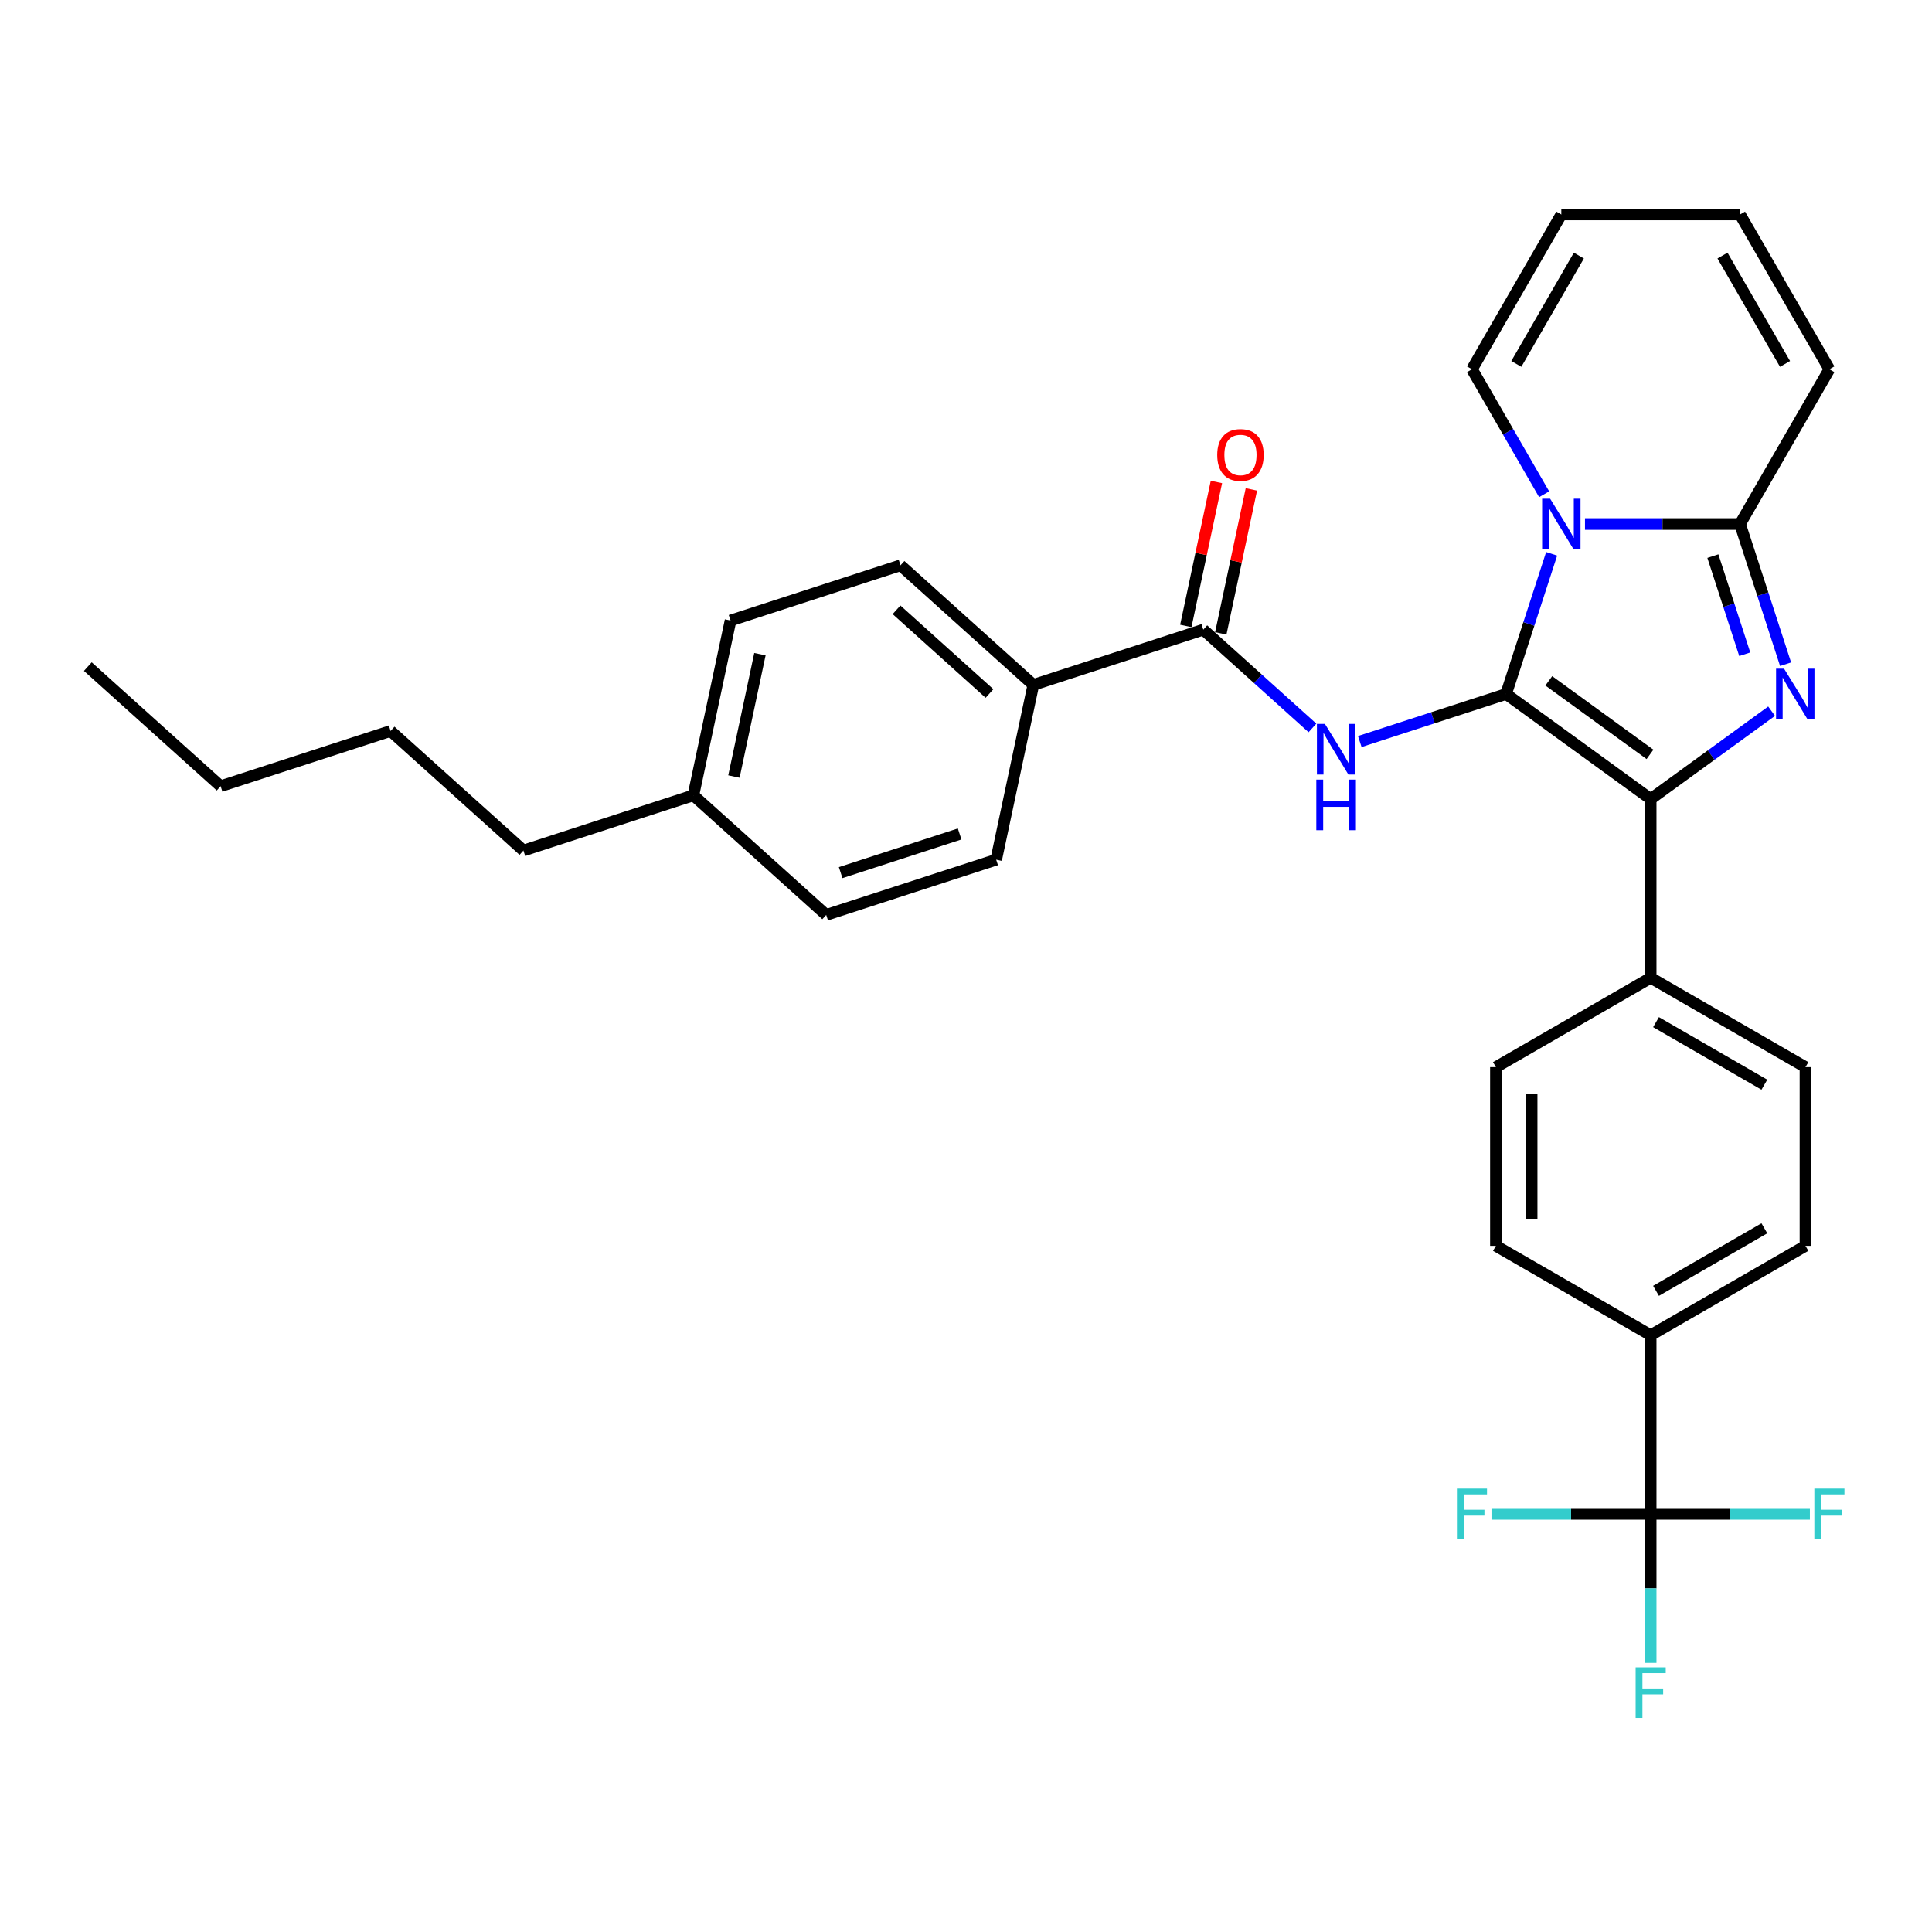 <?xml version='1.0' encoding='iso-8859-1'?>
<svg version='1.1' baseProfile='full'
              xmlns='http://www.w3.org/2000/svg'
                      xmlns:rdkit='http://www.rdkit.org/xml'
                      xmlns:xlink='http://www.w3.org/1999/xlink'
                  xml:space='preserve'
width='1000px' height='1000px' viewBox='0 0 1000 1000'>
<!-- END OF HEADER -->
<rect style='opacity:1.0;fill:#FFFFFF;stroke:none' width='1000' height='1000' x='0' y='0'> </rect>
<path class='bond-0' d='M 534.851,354.49 L 466.107,292.592' style='fill:none;fill-rule:evenodd;stroke:#000000;stroke-width:6px;stroke-linecap:butt;stroke-linejoin:miter;stroke-opacity:1' />
<path class='bond-0' d='M 512.16,358.954 L 464.039,315.625' style='fill:none;fill-rule:evenodd;stroke:#000000;stroke-width:6px;stroke-linecap:butt;stroke-linejoin:miter;stroke-opacity:1' />
<path class='bond-1' d='M 534.851,354.49 L 515.618,444.973' style='fill:none;fill-rule:evenodd;stroke:#000000;stroke-width:6px;stroke-linecap:butt;stroke-linejoin:miter;stroke-opacity:1' />
<path class='bond-2' d='M 534.851,354.49 L 622.828,325.904' style='fill:none;fill-rule:evenodd;stroke:#000000;stroke-width:6px;stroke-linecap:butt;stroke-linejoin:miter;stroke-opacity:1' />
<path class='bond-3' d='M 679.325,376.774 L 651.076,351.339' style='fill:none;fill-rule:evenodd;stroke:#0000FF;stroke-width:6px;stroke-linecap:butt;stroke-linejoin:miter;stroke-opacity:1' />
<path class='bond-3' d='M 651.076,351.339 L 622.828,325.904' style='fill:none;fill-rule:evenodd;stroke:#000000;stroke-width:6px;stroke-linecap:butt;stroke-linejoin:miter;stroke-opacity:1' />
<path class='bond-4' d='M 703.82,383.822 L 741.685,371.519' style='fill:none;fill-rule:evenodd;stroke:#0000FF;stroke-width:6px;stroke-linecap:butt;stroke-linejoin:miter;stroke-opacity:1' />
<path class='bond-4' d='M 741.685,371.519 L 779.549,359.216' style='fill:none;fill-rule:evenodd;stroke:#000000;stroke-width:6px;stroke-linecap:butt;stroke-linejoin:miter;stroke-opacity:1' />
<path class='bond-5' d='M 631.876,327.827 L 639.796,290.569' style='fill:none;fill-rule:evenodd;stroke:#000000;stroke-width:6px;stroke-linecap:butt;stroke-linejoin:miter;stroke-opacity:1' />
<path class='bond-5' d='M 639.796,290.569 L 647.715,253.311' style='fill:none;fill-rule:evenodd;stroke:#FF0000;stroke-width:6px;stroke-linecap:butt;stroke-linejoin:miter;stroke-opacity:1' />
<path class='bond-5' d='M 613.78,323.981 L 621.699,286.722' style='fill:none;fill-rule:evenodd;stroke:#000000;stroke-width:6px;stroke-linecap:butt;stroke-linejoin:miter;stroke-opacity:1' />
<path class='bond-5' d='M 621.699,286.722 L 629.619,249.464' style='fill:none;fill-rule:evenodd;stroke:#FF0000;stroke-width:6px;stroke-linecap:butt;stroke-linejoin:miter;stroke-opacity:1' />
<path class='bond-6' d='M 466.107,292.592 L 378.13,321.177' style='fill:none;fill-rule:evenodd;stroke:#000000;stroke-width:6px;stroke-linecap:butt;stroke-linejoin:miter;stroke-opacity:1' />
<path class='bond-7' d='M 924.217,343.805 L 912.428,307.522' style='fill:none;fill-rule:evenodd;stroke:#0000FF;stroke-width:6px;stroke-linecap:butt;stroke-linejoin:miter;stroke-opacity:1' />
<path class='bond-7' d='M 912.428,307.522 L 900.639,271.239' style='fill:none;fill-rule:evenodd;stroke:#000000;stroke-width:6px;stroke-linecap:butt;stroke-linejoin:miter;stroke-opacity:1' />
<path class='bond-7' d='M 903.085,338.637 L 894.833,313.239' style='fill:none;fill-rule:evenodd;stroke:#0000FF;stroke-width:6px;stroke-linecap:butt;stroke-linejoin:miter;stroke-opacity:1' />
<path class='bond-7' d='M 894.833,313.239 L 886.581,287.841' style='fill:none;fill-rule:evenodd;stroke:#000000;stroke-width:6px;stroke-linecap:butt;stroke-linejoin:miter;stroke-opacity:1' />
<path class='bond-8' d='M 916.977,368.115 L 885.682,390.852' style='fill:none;fill-rule:evenodd;stroke:#0000FF;stroke-width:6px;stroke-linecap:butt;stroke-linejoin:miter;stroke-opacity:1' />
<path class='bond-8' d='M 885.682,390.852 L 854.387,413.589' style='fill:none;fill-rule:evenodd;stroke:#000000;stroke-width:6px;stroke-linecap:butt;stroke-linejoin:miter;stroke-opacity:1' />
<path class='bond-9' d='M 779.549,359.216 L 791.338,322.933' style='fill:none;fill-rule:evenodd;stroke:#000000;stroke-width:6px;stroke-linecap:butt;stroke-linejoin:miter;stroke-opacity:1' />
<path class='bond-9' d='M 791.338,322.933 L 803.127,286.65' style='fill:none;fill-rule:evenodd;stroke:#0000FF;stroke-width:6px;stroke-linecap:butt;stroke-linejoin:miter;stroke-opacity:1' />
<path class='bond-10' d='M 779.549,359.216 L 854.387,413.589' style='fill:none;fill-rule:evenodd;stroke:#000000;stroke-width:6px;stroke-linecap:butt;stroke-linejoin:miter;stroke-opacity:1' />
<path class='bond-10' d='M 801.649,352.405 L 854.036,390.466' style='fill:none;fill-rule:evenodd;stroke:#000000;stroke-width:6px;stroke-linecap:butt;stroke-linejoin:miter;stroke-opacity:1' />
<path class='bond-11' d='M 854.387,413.589 L 854.387,506.093' style='fill:none;fill-rule:evenodd;stroke:#000000;stroke-width:6px;stroke-linecap:butt;stroke-linejoin:miter;stroke-opacity:1' />
<path class='bond-12' d='M 820.382,271.239 L 860.511,271.239' style='fill:none;fill-rule:evenodd;stroke:#0000FF;stroke-width:6px;stroke-linecap:butt;stroke-linejoin:miter;stroke-opacity:1' />
<path class='bond-12' d='M 860.511,271.239 L 900.639,271.239' style='fill:none;fill-rule:evenodd;stroke:#000000;stroke-width:6px;stroke-linecap:butt;stroke-linejoin:miter;stroke-opacity:1' />
<path class='bond-13' d='M 799.237,255.828 L 780.56,223.478' style='fill:none;fill-rule:evenodd;stroke:#0000FF;stroke-width:6px;stroke-linecap:butt;stroke-linejoin:miter;stroke-opacity:1' />
<path class='bond-13' d='M 780.56,223.478 L 761.882,191.128' style='fill:none;fill-rule:evenodd;stroke:#000000;stroke-width:6px;stroke-linecap:butt;stroke-linejoin:miter;stroke-opacity:1' />
<path class='bond-14' d='M 900.639,271.239 L 946.891,191.128' style='fill:none;fill-rule:evenodd;stroke:#000000;stroke-width:6px;stroke-linecap:butt;stroke-linejoin:miter;stroke-opacity:1' />
<path class='bond-15' d='M 946.891,191.128 L 900.639,111.017' style='fill:none;fill-rule:evenodd;stroke:#000000;stroke-width:6px;stroke-linecap:butt;stroke-linejoin:miter;stroke-opacity:1' />
<path class='bond-15' d='M 923.931,188.362 L 891.555,132.284' style='fill:none;fill-rule:evenodd;stroke:#000000;stroke-width:6px;stroke-linecap:butt;stroke-linejoin:miter;stroke-opacity:1' />
<path class='bond-16' d='M 900.639,111.017 L 808.135,111.017' style='fill:none;fill-rule:evenodd;stroke:#000000;stroke-width:6px;stroke-linecap:butt;stroke-linejoin:miter;stroke-opacity:1' />
<path class='bond-17' d='M 808.135,111.017 L 761.882,191.128' style='fill:none;fill-rule:evenodd;stroke:#000000;stroke-width:6px;stroke-linecap:butt;stroke-linejoin:miter;stroke-opacity:1' />
<path class='bond-17' d='M 817.219,132.284 L 784.843,188.362' style='fill:none;fill-rule:evenodd;stroke:#000000;stroke-width:6px;stroke-linecap:butt;stroke-linejoin:miter;stroke-opacity:1' />
<path class='bond-18' d='M 934.498,644.85 L 854.387,691.102' style='fill:none;fill-rule:evenodd;stroke:#000000;stroke-width:6px;stroke-linecap:butt;stroke-linejoin:miter;stroke-opacity:1' />
<path class='bond-18' d='M 913.231,635.766 L 857.153,668.142' style='fill:none;fill-rule:evenodd;stroke:#000000;stroke-width:6px;stroke-linecap:butt;stroke-linejoin:miter;stroke-opacity:1' />
<path class='bond-19' d='M 934.498,644.85 L 934.498,552.346' style='fill:none;fill-rule:evenodd;stroke:#000000;stroke-width:6px;stroke-linecap:butt;stroke-linejoin:miter;stroke-opacity:1' />
<path class='bond-20' d='M 854.387,691.102 L 774.276,644.85' style='fill:none;fill-rule:evenodd;stroke:#000000;stroke-width:6px;stroke-linecap:butt;stroke-linejoin:miter;stroke-opacity:1' />
<path class='bond-21' d='M 854.387,691.102 L 854.387,783.607' style='fill:none;fill-rule:evenodd;stroke:#000000;stroke-width:6px;stroke-linecap:butt;stroke-linejoin:miter;stroke-opacity:1' />
<path class='bond-22' d='M 774.276,644.85 L 774.276,552.346' style='fill:none;fill-rule:evenodd;stroke:#000000;stroke-width:6px;stroke-linecap:butt;stroke-linejoin:miter;stroke-opacity:1' />
<path class='bond-22' d='M 792.777,630.975 L 792.777,566.221' style='fill:none;fill-rule:evenodd;stroke:#000000;stroke-width:6px;stroke-linecap:butt;stroke-linejoin:miter;stroke-opacity:1' />
<path class='bond-23' d='M 774.276,552.346 L 854.387,506.093' style='fill:none;fill-rule:evenodd;stroke:#000000;stroke-width:6px;stroke-linecap:butt;stroke-linejoin:miter;stroke-opacity:1' />
<path class='bond-24' d='M 854.387,506.093 L 934.498,552.346' style='fill:none;fill-rule:evenodd;stroke:#000000;stroke-width:6px;stroke-linecap:butt;stroke-linejoin:miter;stroke-opacity:1' />
<path class='bond-24' d='M 857.153,529.054 L 913.231,561.43' style='fill:none;fill-rule:evenodd;stroke:#000000;stroke-width:6px;stroke-linecap:butt;stroke-linejoin:miter;stroke-opacity:1' />
<path class='bond-25' d='M 854.387,783.607 L 854.387,822.154' style='fill:none;fill-rule:evenodd;stroke:#000000;stroke-width:6px;stroke-linecap:butt;stroke-linejoin:miter;stroke-opacity:1' />
<path class='bond-25' d='M 854.387,822.154 L 854.387,860.7' style='fill:none;fill-rule:evenodd;stroke:#33CCCC;stroke-width:6px;stroke-linecap:butt;stroke-linejoin:miter;stroke-opacity:1' />
<path class='bond-26' d='M 854.387,783.607 L 813.185,783.607' style='fill:none;fill-rule:evenodd;stroke:#000000;stroke-width:6px;stroke-linecap:butt;stroke-linejoin:miter;stroke-opacity:1' />
<path class='bond-26' d='M 813.185,783.607 L 771.984,783.607' style='fill:none;fill-rule:evenodd;stroke:#33CCCC;stroke-width:6px;stroke-linecap:butt;stroke-linejoin:miter;stroke-opacity:1' />
<path class='bond-27' d='M 854.387,783.607 L 895.588,783.607' style='fill:none;fill-rule:evenodd;stroke:#000000;stroke-width:6px;stroke-linecap:butt;stroke-linejoin:miter;stroke-opacity:1' />
<path class='bond-27' d='M 895.588,783.607 L 936.79,783.607' style='fill:none;fill-rule:evenodd;stroke:#33CCCC;stroke-width:6px;stroke-linecap:butt;stroke-linejoin:miter;stroke-opacity:1' />
<path class='bond-28' d='M 515.618,444.973 L 427.641,473.558' style='fill:none;fill-rule:evenodd;stroke:#000000;stroke-width:6px;stroke-linecap:butt;stroke-linejoin:miter;stroke-opacity:1' />
<path class='bond-28' d='M 496.705,431.665 L 435.121,451.675' style='fill:none;fill-rule:evenodd;stroke:#000000;stroke-width:6px;stroke-linecap:butt;stroke-linejoin:miter;stroke-opacity:1' />
<path class='bond-29' d='M 378.13,321.177 L 358.897,411.66' style='fill:none;fill-rule:evenodd;stroke:#000000;stroke-width:6px;stroke-linecap:butt;stroke-linejoin:miter;stroke-opacity:1' />
<path class='bond-29' d='M 393.341,338.596 L 379.879,401.935' style='fill:none;fill-rule:evenodd;stroke:#000000;stroke-width:6px;stroke-linecap:butt;stroke-linejoin:miter;stroke-opacity:1' />
<path class='bond-30' d='M 427.641,473.558 L 358.897,411.66' style='fill:none;fill-rule:evenodd;stroke:#000000;stroke-width:6px;stroke-linecap:butt;stroke-linejoin:miter;stroke-opacity:1' />
<path class='bond-31' d='M 358.897,411.66 L 270.92,440.246' style='fill:none;fill-rule:evenodd;stroke:#000000;stroke-width:6px;stroke-linecap:butt;stroke-linejoin:miter;stroke-opacity:1' />
<path class='bond-32' d='M 270.92,440.246 L 202.176,378.348' style='fill:none;fill-rule:evenodd;stroke:#000000;stroke-width:6px;stroke-linecap:butt;stroke-linejoin:miter;stroke-opacity:1' />
<path class='bond-33' d='M 202.176,378.348 L 114.199,406.934' style='fill:none;fill-rule:evenodd;stroke:#000000;stroke-width:6px;stroke-linecap:butt;stroke-linejoin:miter;stroke-opacity:1' />
<path class='bond-34' d='M 114.199,406.934 L 45.455,345.036' style='fill:none;fill-rule:evenodd;stroke:#000000;stroke-width:6px;stroke-linecap:butt;stroke-linejoin:miter;stroke-opacity:1' />
<path  class='atom-1' d='M 685.781 374.703
L 694.366 388.579
Q 695.217 389.948, 696.586 392.427
Q 697.955 394.906, 698.029 395.054
L 698.029 374.703
L 701.507 374.703
L 701.507 400.9
L 697.918 400.9
L 688.705 385.73
Q 687.632 383.953, 686.485 381.918
Q 685.374 379.883, 685.041 379.254
L 685.041 400.9
L 681.637 400.9
L 681.637 374.703
L 685.781 374.703
' fill='#0000FF'/>
<path  class='atom-1' d='M 681.323 403.52
L 684.875 403.52
L 684.875 414.658
L 698.27 414.658
L 698.27 403.52
L 701.822 403.52
L 701.822 429.717
L 698.27 429.717
L 698.27 417.618
L 684.875 417.618
L 684.875 429.717
L 681.323 429.717
L 681.323 403.52
' fill='#0000FF'/>
<path  class='atom-3' d='M 630.035 235.495
Q 630.035 229.205, 633.143 225.69
Q 636.251 222.174, 642.061 222.174
Q 647.87 222.174, 650.978 225.69
Q 654.086 229.205, 654.086 235.495
Q 654.086 241.859, 650.941 245.486
Q 647.796 249.075, 642.061 249.075
Q 636.288 249.075, 633.143 245.486
Q 630.035 241.896, 630.035 235.495
M 642.061 246.115
Q 646.057 246.115, 648.203 243.45
Q 650.386 240.749, 650.386 235.495
Q 650.386 230.352, 648.203 227.762
Q 646.057 225.135, 642.061 225.135
Q 638.065 225.135, 635.881 227.725
Q 633.735 230.315, 633.735 235.495
Q 633.735 240.786, 635.881 243.45
Q 638.065 246.115, 642.061 246.115
' fill='#FF0000'/>
<path  class='atom-5' d='M 923.434 346.118
L 932.018 359.993
Q 932.869 361.362, 934.238 363.841
Q 935.607 366.321, 935.681 366.469
L 935.681 346.118
L 939.16 346.118
L 939.16 372.315
L 935.57 372.315
L 926.357 357.144
Q 925.284 355.368, 924.137 353.333
Q 923.027 351.298, 922.694 350.669
L 922.694 372.315
L 919.29 372.315
L 919.29 346.118
L 923.434 346.118
' fill='#0000FF'/>
<path  class='atom-8' d='M 802.344 258.141
L 810.928 272.016
Q 811.779 273.385, 813.148 275.864
Q 814.518 278.344, 814.592 278.492
L 814.592 258.141
L 818.07 258.141
L 818.07 284.338
L 814.481 284.338
L 805.267 269.167
Q 804.194 267.391, 803.047 265.356
Q 801.937 263.321, 801.604 262.692
L 801.604 284.338
L 798.2 284.338
L 798.2 258.141
L 802.344 258.141
' fill='#0000FF'/>
<path  class='atom-21' d='M 846.598 863.013
L 862.176 863.013
L 862.176 866.01
L 850.113 866.01
L 850.113 873.965
L 860.844 873.965
L 860.844 876.999
L 850.113 876.999
L 850.113 889.21
L 846.598 889.21
L 846.598 863.013
' fill='#33CCCC'/>
<path  class='atom-22' d='M 754.094 770.508
L 769.671 770.508
L 769.671 773.505
L 757.609 773.505
L 757.609 781.461
L 768.339 781.461
L 768.339 784.495
L 757.609 784.495
L 757.609 796.706
L 754.094 796.706
L 754.094 770.508
' fill='#33CCCC'/>
<path  class='atom-23' d='M 939.103 770.508
L 954.68 770.508
L 954.68 773.505
L 942.618 773.505
L 942.618 781.461
L 953.348 781.461
L 953.348 784.495
L 942.618 784.495
L 942.618 796.706
L 939.103 796.706
L 939.103 770.508
' fill='#33CCCC'/>
</svg>
